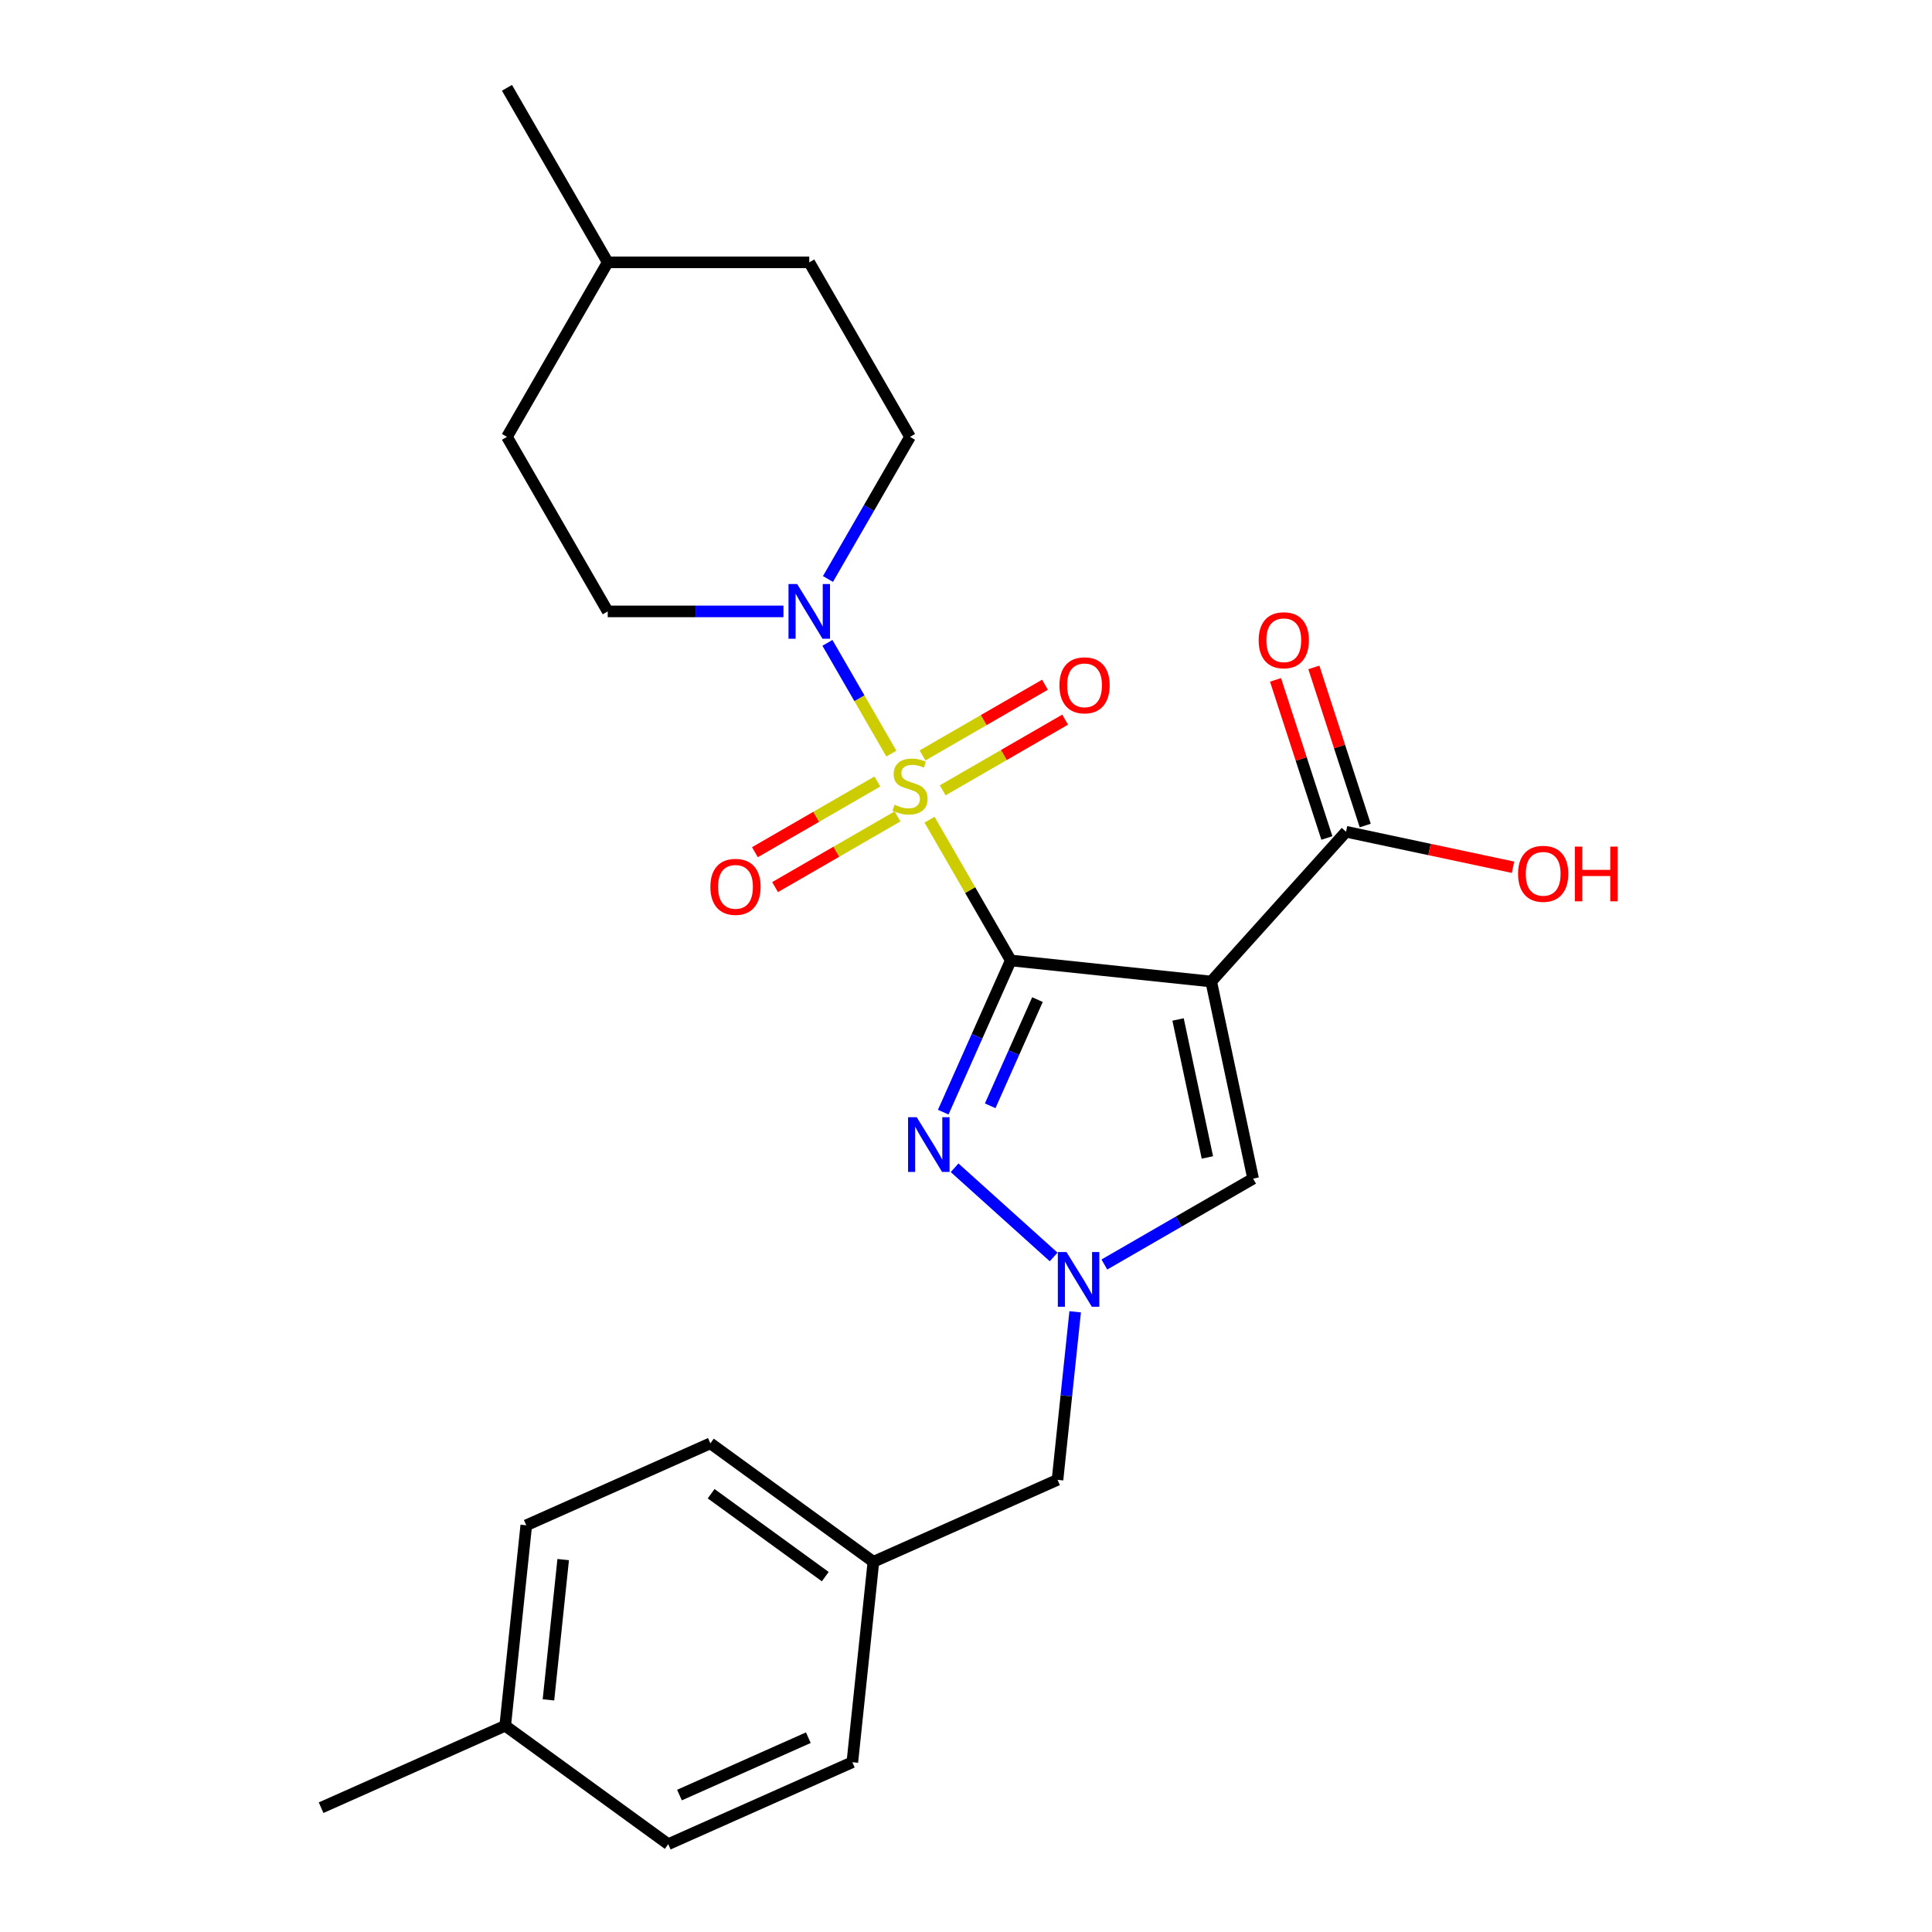 <?xml version='1.0' encoding='iso-8859-1'?>
<svg version='1.1' baseProfile='full'
              xmlns='http://www.w3.org/2000/svg'
                      xmlns:rdkit='http://www.rdkit.org/xml'
                      xmlns:xlink='http://www.w3.org/1999/xlink'
                  xml:space='preserve'
width='1000px' height='1000px' viewBox='0 0 1000 1000'>
<!-- END OF HEADER -->
<rect style='opacity:1.0;fill:#FFFFFF;stroke:none' width='1000' height='1000' x='0' y='0'> </rect>
<path class='bond-0' d='M 523.18,497.128 L 502.151,460.705' style='fill:none;fill-rule:evenodd;stroke:#000000;stroke-width:6px;stroke-linecap:butt;stroke-linejoin:miter;stroke-opacity:1' />
<path class='bond-0' d='M 502.151,460.705 L 481.121,424.281' style='fill:none;fill-rule:evenodd;stroke:#CCCC00;stroke-width:6px;stroke-linecap:butt;stroke-linejoin:miter;stroke-opacity:1' />
<path class='bond-1' d='M 523.18,497.128 L 626.918,508.031' style='fill:none;fill-rule:evenodd;stroke:#000000;stroke-width:6px;stroke-linecap:butt;stroke-linejoin:miter;stroke-opacity:1' />
<path class='bond-2' d='M 523.18,497.128 L 505.699,536.39' style='fill:none;fill-rule:evenodd;stroke:#000000;stroke-width:6px;stroke-linecap:butt;stroke-linejoin:miter;stroke-opacity:1' />
<path class='bond-2' d='M 505.699,536.39 L 488.219,575.652' style='fill:none;fill-rule:evenodd;stroke:#0000FF;stroke-width:6px;stroke-linecap:butt;stroke-linejoin:miter;stroke-opacity:1' />
<path class='bond-2' d='M 536.994,517.392 L 524.757,544.875' style='fill:none;fill-rule:evenodd;stroke:#000000;stroke-width:6px;stroke-linecap:butt;stroke-linejoin:miter;stroke-opacity:1' />
<path class='bond-2' d='M 524.757,544.875 L 512.521,572.359' style='fill:none;fill-rule:evenodd;stroke:#0000FF;stroke-width:6px;stroke-linecap:butt;stroke-linejoin:miter;stroke-opacity:1' />
<path class='bond-4' d='M 461.367,390.066 L 444.82,361.405' style='fill:none;fill-rule:evenodd;stroke:#CCCC00;stroke-width:6px;stroke-linecap:butt;stroke-linejoin:miter;stroke-opacity:1' />
<path class='bond-4' d='M 444.82,361.405 L 428.272,332.743' style='fill:none;fill-rule:evenodd;stroke:#0000FF;stroke-width:6px;stroke-linecap:butt;stroke-linejoin:miter;stroke-opacity:1' />
<path class='bond-7' d='M 487.928,409.079 L 519.616,390.784' style='fill:none;fill-rule:evenodd;stroke:#CCCC00;stroke-width:6px;stroke-linecap:butt;stroke-linejoin:miter;stroke-opacity:1' />
<path class='bond-7' d='M 519.616,390.784 L 551.305,372.488' style='fill:none;fill-rule:evenodd;stroke:#FF0000;stroke-width:6px;stroke-linecap:butt;stroke-linejoin:miter;stroke-opacity:1' />
<path class='bond-7' d='M 477.497,391.012 L 509.185,372.717' style='fill:none;fill-rule:evenodd;stroke:#CCCC00;stroke-width:6px;stroke-linecap:butt;stroke-linejoin:miter;stroke-opacity:1' />
<path class='bond-7' d='M 509.185,372.717 L 540.874,354.421' style='fill:none;fill-rule:evenodd;stroke:#FF0000;stroke-width:6px;stroke-linecap:butt;stroke-linejoin:miter;stroke-opacity:1' />
<path class='bond-8' d='M 454.122,404.508 L 422.433,422.803' style='fill:none;fill-rule:evenodd;stroke:#CCCC00;stroke-width:6px;stroke-linecap:butt;stroke-linejoin:miter;stroke-opacity:1' />
<path class='bond-8' d='M 422.433,422.803 L 390.745,441.098' style='fill:none;fill-rule:evenodd;stroke:#FF0000;stroke-width:6px;stroke-linecap:butt;stroke-linejoin:miter;stroke-opacity:1' />
<path class='bond-8' d='M 464.553,422.575 L 432.864,440.87' style='fill:none;fill-rule:evenodd;stroke:#CCCC00;stroke-width:6px;stroke-linecap:butt;stroke-linejoin:miter;stroke-opacity:1' />
<path class='bond-8' d='M 432.864,440.87 L 401.176,459.165' style='fill:none;fill-rule:evenodd;stroke:#FF0000;stroke-width:6px;stroke-linecap:butt;stroke-linejoin:miter;stroke-opacity:1' />
<path class='bond-5' d='M 626.918,508.031 L 648.605,610.061' style='fill:none;fill-rule:evenodd;stroke:#000000;stroke-width:6px;stroke-linecap:butt;stroke-linejoin:miter;stroke-opacity:1' />
<path class='bond-5' d='M 609.765,527.673 L 624.946,599.094' style='fill:none;fill-rule:evenodd;stroke:#000000;stroke-width:6px;stroke-linecap:butt;stroke-linejoin:miter;stroke-opacity:1' />
<path class='bond-6' d='M 626.918,508.031 L 696.714,430.514' style='fill:none;fill-rule:evenodd;stroke:#000000;stroke-width:6px;stroke-linecap:butt;stroke-linejoin:miter;stroke-opacity:1' />
<path class='bond-3' d='M 494.101,604.438 L 545.371,650.602' style='fill:none;fill-rule:evenodd;stroke:#0000FF;stroke-width:6px;stroke-linecap:butt;stroke-linejoin:miter;stroke-opacity:1' />
<path class='bond-11' d='M 556.508,678.984 L 551.937,722.469' style='fill:none;fill-rule:evenodd;stroke:#0000FF;stroke-width:6px;stroke-linecap:butt;stroke-linejoin:miter;stroke-opacity:1' />
<path class='bond-11' d='M 551.937,722.469 L 547.367,765.954' style='fill:none;fill-rule:evenodd;stroke:#000000;stroke-width:6px;stroke-linecap:butt;stroke-linejoin:miter;stroke-opacity:1' />
<path class='bond-25' d='M 571.618,654.51 L 610.111,632.286' style='fill:none;fill-rule:evenodd;stroke:#0000FF;stroke-width:6px;stroke-linecap:butt;stroke-linejoin:miter;stroke-opacity:1' />
<path class='bond-25' d='M 610.111,632.286 L 648.605,610.061' style='fill:none;fill-rule:evenodd;stroke:#000000;stroke-width:6px;stroke-linecap:butt;stroke-linejoin:miter;stroke-opacity:1' />
<path class='bond-9' d='M 428.551,299.691 L 449.788,262.907' style='fill:none;fill-rule:evenodd;stroke:#0000FF;stroke-width:6px;stroke-linecap:butt;stroke-linejoin:miter;stroke-opacity:1' />
<path class='bond-9' d='M 449.788,262.907 L 471.025,226.124' style='fill:none;fill-rule:evenodd;stroke:#000000;stroke-width:6px;stroke-linecap:butt;stroke-linejoin:miter;stroke-opacity:1' />
<path class='bond-10' d='M 405.522,316.459 L 360.041,316.459' style='fill:none;fill-rule:evenodd;stroke:#0000FF;stroke-width:6px;stroke-linecap:butt;stroke-linejoin:miter;stroke-opacity:1' />
<path class='bond-10' d='M 360.041,316.459 L 314.561,316.459' style='fill:none;fill-rule:evenodd;stroke:#000000;stroke-width:6px;stroke-linecap:butt;stroke-linejoin:miter;stroke-opacity:1' />
<path class='bond-12' d='M 706.635,427.291 L 693.34,386.373' style='fill:none;fill-rule:evenodd;stroke:#000000;stroke-width:6px;stroke-linecap:butt;stroke-linejoin:miter;stroke-opacity:1' />
<path class='bond-12' d='M 693.34,386.373 L 680.045,345.454' style='fill:none;fill-rule:evenodd;stroke:#FF0000;stroke-width:6px;stroke-linecap:butt;stroke-linejoin:miter;stroke-opacity:1' />
<path class='bond-12' d='M 686.794,433.738 L 673.499,392.819' style='fill:none;fill-rule:evenodd;stroke:#000000;stroke-width:6px;stroke-linecap:butt;stroke-linejoin:miter;stroke-opacity:1' />
<path class='bond-12' d='M 673.499,392.819 L 660.204,351.901' style='fill:none;fill-rule:evenodd;stroke:#FF0000;stroke-width:6px;stroke-linecap:butt;stroke-linejoin:miter;stroke-opacity:1' />
<path class='bond-13' d='M 696.714,430.514 L 739.926,439.699' style='fill:none;fill-rule:evenodd;stroke:#000000;stroke-width:6px;stroke-linecap:butt;stroke-linejoin:miter;stroke-opacity:1' />
<path class='bond-13' d='M 739.926,439.699 L 783.137,448.884' style='fill:none;fill-rule:evenodd;stroke:#FF0000;stroke-width:6px;stroke-linecap:butt;stroke-linejoin:miter;stroke-opacity:1' />
<path class='bond-15' d='M 471.025,226.124 L 418.87,135.789' style='fill:none;fill-rule:evenodd;stroke:#000000;stroke-width:6px;stroke-linecap:butt;stroke-linejoin:miter;stroke-opacity:1' />
<path class='bond-16' d='M 314.561,316.459 L 262.406,226.124' style='fill:none;fill-rule:evenodd;stroke:#000000;stroke-width:6px;stroke-linecap:butt;stroke-linejoin:miter;stroke-opacity:1' />
<path class='bond-14' d='M 547.367,765.954 L 452.075,808.381' style='fill:none;fill-rule:evenodd;stroke:#000000;stroke-width:6px;stroke-linecap:butt;stroke-linejoin:miter;stroke-opacity:1' />
<path class='bond-18' d='M 452.075,808.381 L 441.172,912.119' style='fill:none;fill-rule:evenodd;stroke:#000000;stroke-width:6px;stroke-linecap:butt;stroke-linejoin:miter;stroke-opacity:1' />
<path class='bond-19' d='M 452.075,808.381 L 367.687,747.069' style='fill:none;fill-rule:evenodd;stroke:#000000;stroke-width:6px;stroke-linecap:butt;stroke-linejoin:miter;stroke-opacity:1' />
<path class='bond-19' d='M 427.155,816.062 L 368.083,773.144' style='fill:none;fill-rule:evenodd;stroke:#000000;stroke-width:6px;stroke-linecap:butt;stroke-linejoin:miter;stroke-opacity:1' />
<path class='bond-26' d='M 418.87,135.789 L 314.561,135.789' style='fill:none;fill-rule:evenodd;stroke:#000000;stroke-width:6px;stroke-linecap:butt;stroke-linejoin:miter;stroke-opacity:1' />
<path class='bond-22' d='M 262.406,226.124 L 314.561,135.789' style='fill:none;fill-rule:evenodd;stroke:#000000;stroke-width:6px;stroke-linecap:butt;stroke-linejoin:miter;stroke-opacity:1' />
<path class='bond-17' d='M 261.492,893.234 L 272.396,789.496' style='fill:none;fill-rule:evenodd;stroke:#000000;stroke-width:6px;stroke-linecap:butt;stroke-linejoin:miter;stroke-opacity:1' />
<path class='bond-17' d='M 283.876,879.854 L 291.508,807.237' style='fill:none;fill-rule:evenodd;stroke:#000000;stroke-width:6px;stroke-linecap:butt;stroke-linejoin:miter;stroke-opacity:1' />
<path class='bond-23' d='M 261.492,893.234 L 166.201,935.66' style='fill:none;fill-rule:evenodd;stroke:#000000;stroke-width:6px;stroke-linecap:butt;stroke-linejoin:miter;stroke-opacity:1' />
<path class='bond-27' d='M 261.492,893.234 L 345.881,954.545' style='fill:none;fill-rule:evenodd;stroke:#000000;stroke-width:6px;stroke-linecap:butt;stroke-linejoin:miter;stroke-opacity:1' />
<path class='bond-21' d='M 441.172,912.119 L 345.881,954.545' style='fill:none;fill-rule:evenodd;stroke:#000000;stroke-width:6px;stroke-linecap:butt;stroke-linejoin:miter;stroke-opacity:1' />
<path class='bond-21' d='M 418.393,899.425 L 351.689,929.123' style='fill:none;fill-rule:evenodd;stroke:#000000;stroke-width:6px;stroke-linecap:butt;stroke-linejoin:miter;stroke-opacity:1' />
<path class='bond-20' d='M 367.687,747.069 L 272.396,789.496' style='fill:none;fill-rule:evenodd;stroke:#000000;stroke-width:6px;stroke-linecap:butt;stroke-linejoin:miter;stroke-opacity:1' />
<path class='bond-24' d='M 314.561,135.789 L 262.406,45.455' style='fill:none;fill-rule:evenodd;stroke:#000000;stroke-width:6px;stroke-linecap:butt;stroke-linejoin:miter;stroke-opacity:1' />
<path  class='atom-1' d='M 463.025 416.513
Q 463.345 416.633, 464.665 417.193
Q 465.985 417.753, 467.425 418.113
Q 468.905 418.433, 470.345 418.433
Q 473.025 418.433, 474.585 417.153
Q 476.145 415.833, 476.145 413.553
Q 476.145 411.993, 475.345 411.033
Q 474.585 410.073, 473.385 409.553
Q 472.185 409.033, 470.185 408.433
Q 467.665 407.673, 466.145 406.953
Q 464.665 406.233, 463.585 404.713
Q 462.545 403.193, 462.545 400.633
Q 462.545 397.073, 464.945 394.873
Q 467.385 392.673, 472.185 392.673
Q 475.465 392.673, 479.185 394.233
L 478.265 397.313
Q 474.865 395.913, 472.305 395.913
Q 469.545 395.913, 468.025 397.073
Q 466.505 398.193, 466.545 400.153
Q 466.545 401.673, 467.305 402.593
Q 468.105 403.513, 469.225 404.033
Q 470.385 404.553, 472.305 405.153
Q 474.865 405.953, 476.385 406.753
Q 477.905 407.553, 478.985 409.193
Q 480.105 410.793, 480.105 413.553
Q 480.105 417.473, 477.465 419.593
Q 474.865 421.673, 470.505 421.673
Q 467.985 421.673, 466.065 421.113
Q 464.185 420.593, 461.945 419.673
L 463.025 416.513
' fill='#CCCC00'/>
<path  class='atom-3' d='M 474.493 578.26
L 483.773 593.26
Q 484.693 594.74, 486.173 597.42
Q 487.653 600.1, 487.733 600.26
L 487.733 578.26
L 491.493 578.26
L 491.493 606.58
L 487.613 606.58
L 477.653 590.18
Q 476.493 588.26, 475.253 586.06
Q 474.053 583.86, 473.693 583.18
L 473.693 606.58
L 470.013 606.58
L 470.013 578.26
L 474.493 578.26
' fill='#0000FF'/>
<path  class='atom-4' d='M 552.01 648.056
L 561.29 663.056
Q 562.21 664.536, 563.69 667.216
Q 565.17 669.896, 565.25 670.056
L 565.25 648.056
L 569.01 648.056
L 569.01 676.376
L 565.13 676.376
L 555.17 659.976
Q 554.01 658.056, 552.77 655.856
Q 551.57 653.656, 551.21 652.976
L 551.21 676.376
L 547.53 676.376
L 547.53 648.056
L 552.01 648.056
' fill='#0000FF'/>
<path  class='atom-5' d='M 412.61 302.299
L 421.89 317.299
Q 422.81 318.779, 424.29 321.459
Q 425.77 324.139, 425.85 324.299
L 425.85 302.299
L 429.61 302.299
L 429.61 330.619
L 425.73 330.619
L 415.77 314.219
Q 414.61 312.299, 413.37 310.099
Q 412.17 307.899, 411.81 307.219
L 411.81 330.619
L 408.13 330.619
L 408.13 302.299
L 412.61 302.299
' fill='#0000FF'/>
<path  class='atom-8' d='M 548.36 354.719
Q 548.36 347.919, 551.72 344.119
Q 555.08 340.319, 561.36 340.319
Q 567.64 340.319, 571 344.119
Q 574.36 347.919, 574.36 354.719
Q 574.36 361.599, 570.96 365.519
Q 567.56 369.399, 561.36 369.399
Q 555.12 369.399, 551.72 365.519
Q 548.36 361.639, 548.36 354.719
M 561.36 366.199
Q 565.68 366.199, 568 363.319
Q 570.36 360.399, 570.36 354.719
Q 570.36 349.159, 568 346.359
Q 565.68 343.519, 561.36 343.519
Q 557.04 343.519, 554.68 346.319
Q 552.36 349.119, 552.36 354.719
Q 552.36 360.439, 554.68 363.319
Q 557.04 366.199, 561.36 366.199
' fill='#FF0000'/>
<path  class='atom-9' d='M 367.69 459.028
Q 367.69 452.228, 371.05 448.428
Q 374.41 444.628, 380.69 444.628
Q 386.97 444.628, 390.33 448.428
Q 393.69 452.228, 393.69 459.028
Q 393.69 465.908, 390.29 469.828
Q 386.89 473.708, 380.69 473.708
Q 374.45 473.708, 371.05 469.828
Q 367.69 465.948, 367.69 459.028
M 380.69 470.508
Q 385.01 470.508, 387.33 467.628
Q 389.69 464.708, 389.69 459.028
Q 389.69 453.468, 387.33 450.668
Q 385.01 447.828, 380.69 447.828
Q 376.37 447.828, 374.01 450.628
Q 371.69 453.428, 371.69 459.028
Q 371.69 464.748, 374.01 467.628
Q 376.37 470.508, 380.69 470.508
' fill='#FF0000'/>
<path  class='atom-13' d='M 651.481 331.39
Q 651.481 324.59, 654.841 320.79
Q 658.201 316.99, 664.481 316.99
Q 670.761 316.99, 674.121 320.79
Q 677.481 324.59, 677.481 331.39
Q 677.481 338.27, 674.081 342.19
Q 670.681 346.07, 664.481 346.07
Q 658.241 346.07, 654.841 342.19
Q 651.481 338.31, 651.481 331.39
M 664.481 342.87
Q 668.801 342.87, 671.121 339.99
Q 673.481 337.07, 673.481 331.39
Q 673.481 325.83, 671.121 323.03
Q 668.801 320.19, 664.481 320.19
Q 660.161 320.19, 657.801 322.99
Q 655.481 325.79, 655.481 331.39
Q 655.481 337.11, 657.801 339.99
Q 660.161 342.87, 664.481 342.87
' fill='#FF0000'/>
<path  class='atom-14' d='M 785.745 452.281
Q 785.745 445.481, 789.105 441.681
Q 792.465 437.881, 798.745 437.881
Q 805.025 437.881, 808.385 441.681
Q 811.745 445.481, 811.745 452.281
Q 811.745 459.161, 808.345 463.081
Q 804.945 466.961, 798.745 466.961
Q 792.505 466.961, 789.105 463.081
Q 785.745 459.201, 785.745 452.281
M 798.745 463.761
Q 803.065 463.761, 805.385 460.881
Q 807.745 457.961, 807.745 452.281
Q 807.745 446.721, 805.385 443.921
Q 803.065 441.081, 798.745 441.081
Q 794.425 441.081, 792.065 443.881
Q 789.745 446.681, 789.745 452.281
Q 789.745 458.001, 792.065 460.881
Q 794.425 463.761, 798.745 463.761
' fill='#FF0000'/>
<path  class='atom-14' d='M 815.145 438.201
L 818.985 438.201
L 818.985 450.241
L 833.465 450.241
L 833.465 438.201
L 837.305 438.201
L 837.305 466.521
L 833.465 466.521
L 833.465 453.441
L 818.985 453.441
L 818.985 466.521
L 815.145 466.521
L 815.145 438.201
' fill='#FF0000'/>
</svg>
